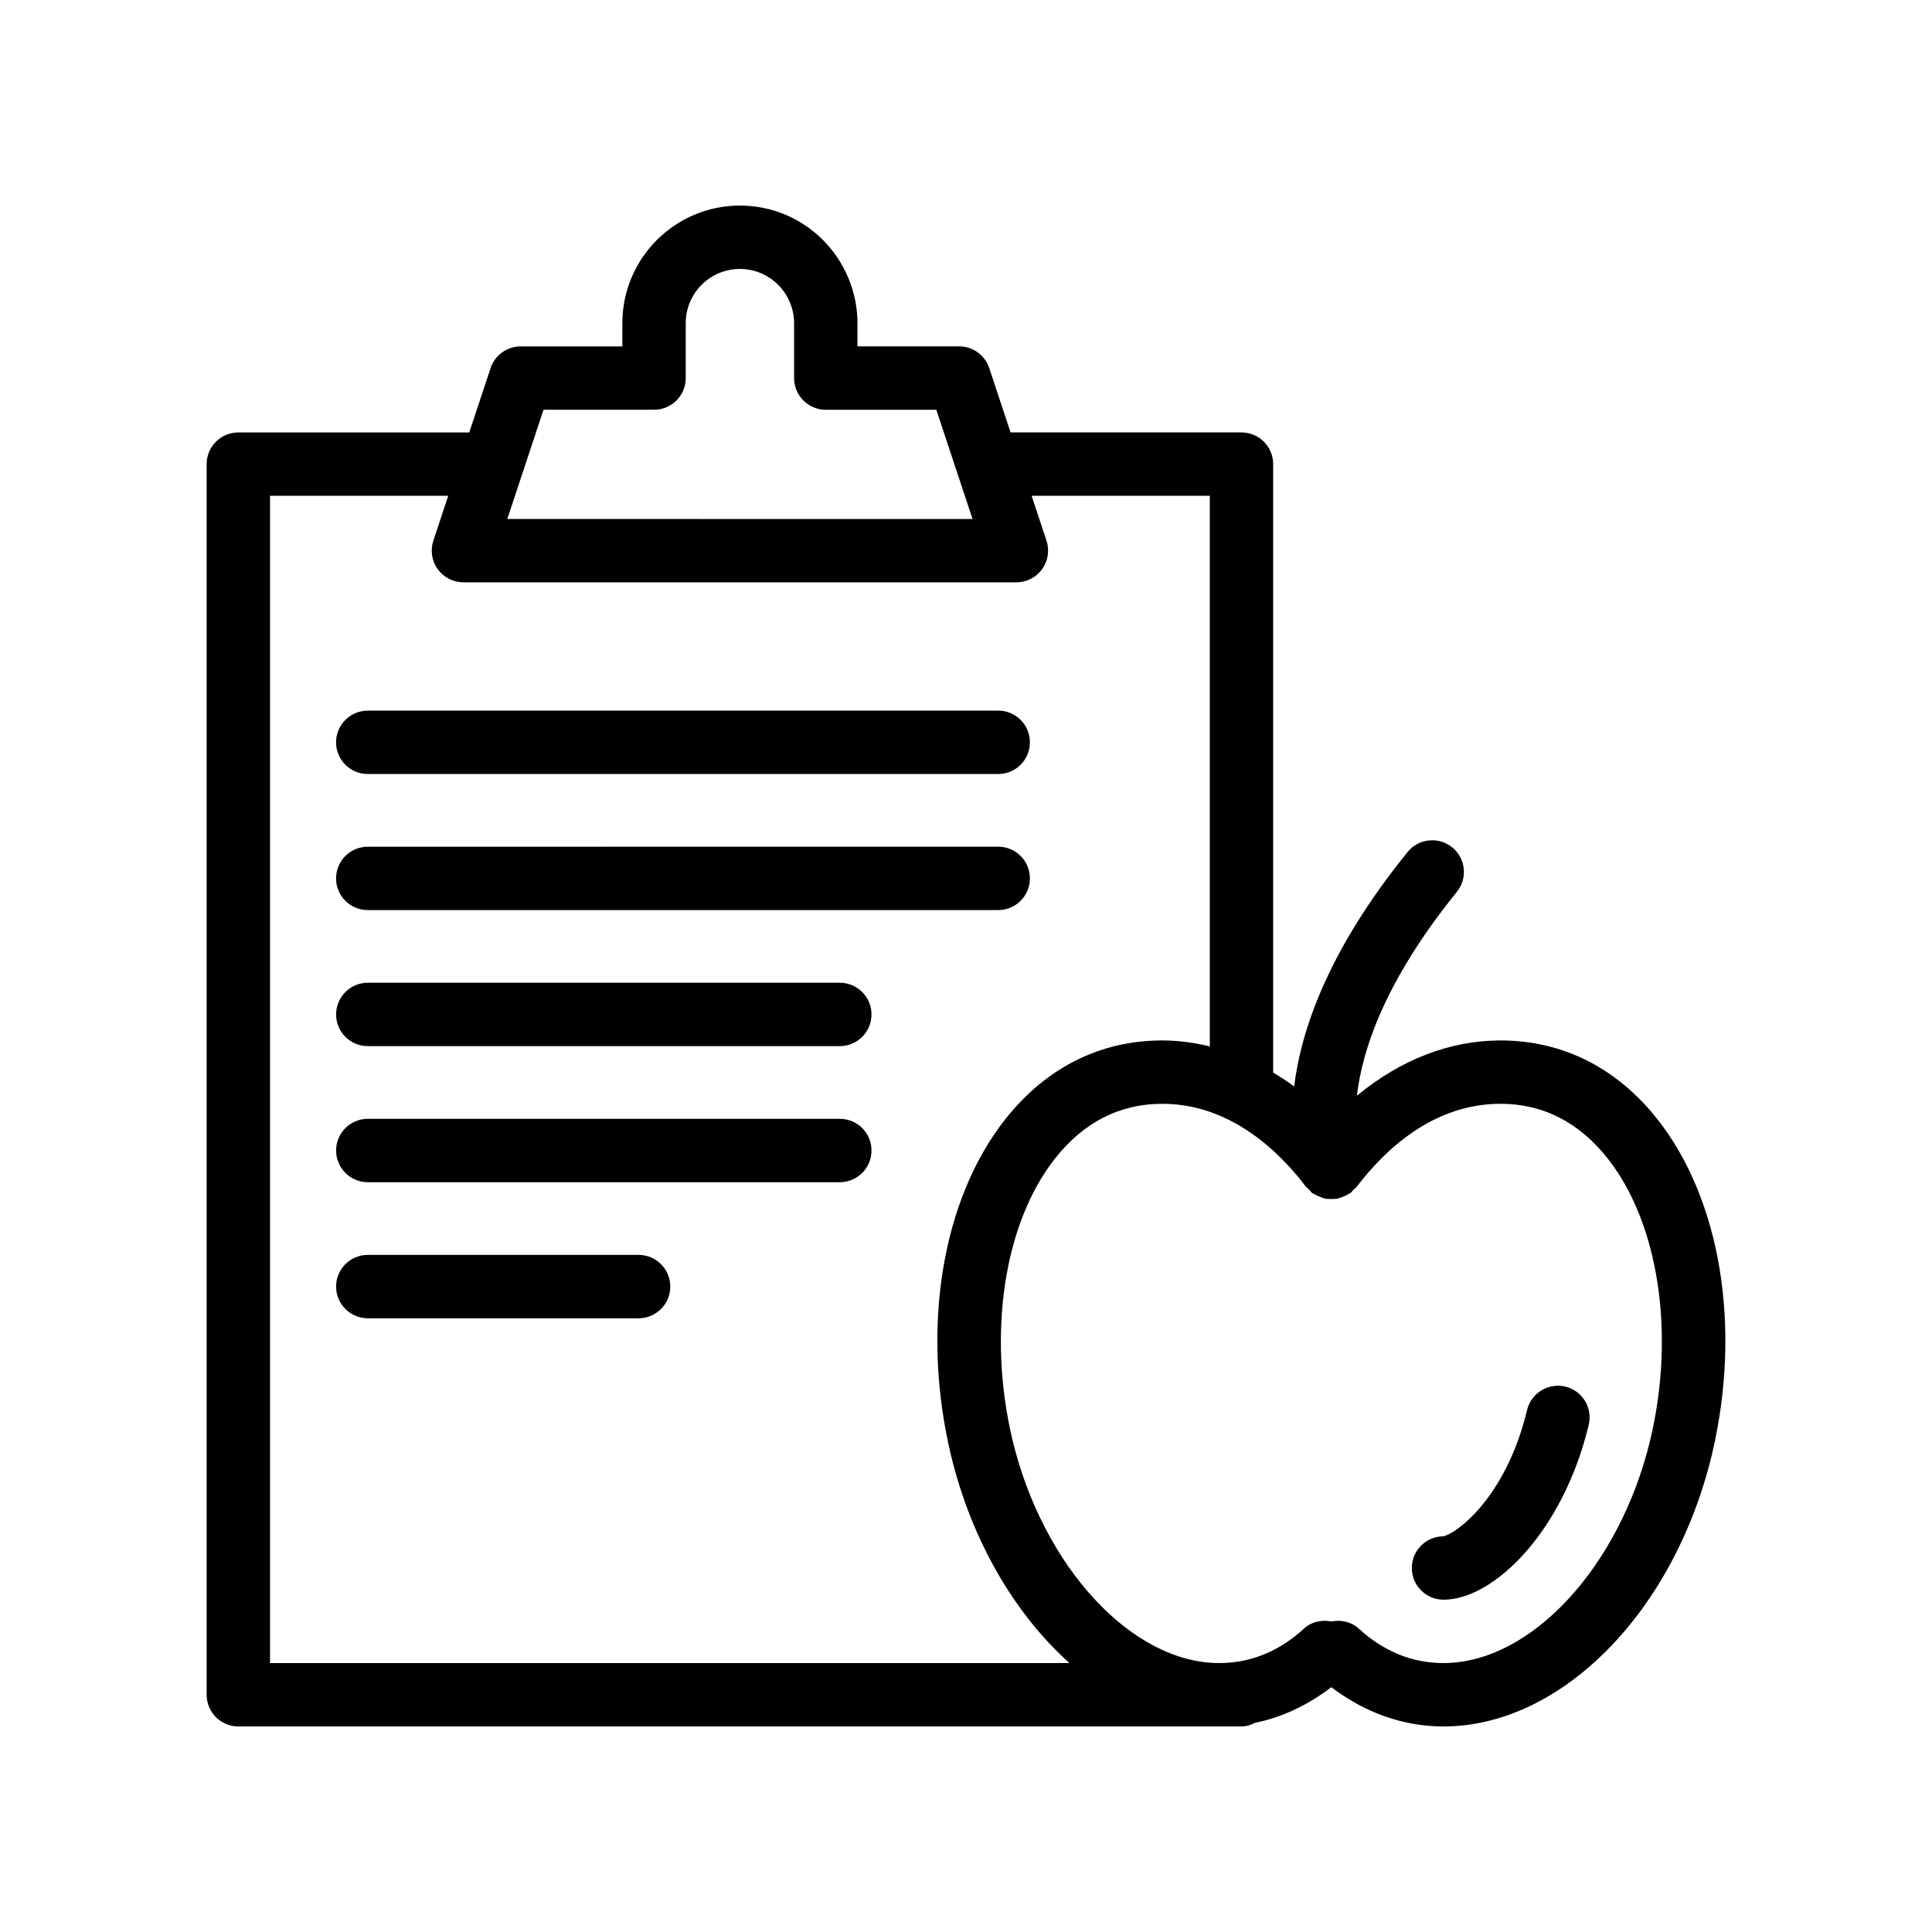 <?xml version="1.0" encoding="UTF-8"?>
<!-- Uploaded to: ICON Repo, www.iconrepo.com, Generator: ICON Repo Mixer Tools -->
<svg fill="#000000" width="800px" height="800px" version="1.1" viewBox="144 144 512 512" xmlns="http://www.w3.org/2000/svg">
 <g>
  <path d="m241.46 349.12h167.08c4.637 0 8.398-3.754 8.398-8.398 0-4.641-3.758-8.398-8.398-8.398l-167.08 0.004c-4.637 0-8.398 3.754-8.398 8.398 0 4.641 3.762 8.395 8.398 8.395z"/>
  <path d="m241.46 385.18h167.08c4.637 0 8.398-3.754 8.398-8.398 0-4.641-3.758-8.398-8.398-8.398l-167.08 0.004c-4.637 0-8.398 3.754-8.398 8.398 0 4.641 3.762 8.395 8.398 8.395z"/>
  <path d="m366.56 404.44h-125.09c-4.637 0-8.398 3.754-8.398 8.398 0 4.641 3.758 8.398 8.398 8.398h125.09c4.637 0 8.398-3.754 8.398-8.398 0-4.641-3.762-8.398-8.398-8.398z"/>
  <path d="m366.56 440.5h-125.09c-4.637 0-8.398 3.754-8.398 8.398 0 4.641 3.758 8.398 8.398 8.398h125.09c4.637 0 8.398-3.754 8.398-8.398 0-4.644-3.762-8.398-8.398-8.398z"/>
  <path d="m313.23 476.56h-71.762c-4.637 0-8.398 3.754-8.398 8.398 0 4.641 3.758 8.398 8.398 8.398h71.762c4.637 0 8.398-3.754 8.398-8.398 0-4.644-3.762-8.398-8.398-8.398z"/>
  <path d="m541.66 419.73c-13.531 0-26.59 5.164-38.059 14.645 1.371-11.926 7.25-30.273 26.48-54.02 2.914-3.602 2.363-8.891-1.242-11.809-3.598-2.902-8.895-2.363-11.812 1.246-21.039 25.977-28.227 47.141-30.059 62.125-1.82-1.348-3.68-2.551-5.566-3.68v-161.24c0-4.641-3.758-8.398-8.398-8.398h-61.191l-5.652-17.047c-1.141-3.438-4.352-5.758-7.969-5.758h-26.953v-6.168c0-8.184-3.328-16.203-9.141-22.016-5.894-5.891-13.715-9.129-22.016-9.129-17.18 0-31.152 13.973-31.152 31.152v6.168h-26.953c-3.621 0-6.832 2.32-7.969 5.758l-5.652 17.047-61.195-0.004c-4.637 0-8.398 3.754-8.398 8.398v326.13c0 4.641 3.758 8.398 8.398 8.398h265.84c1.289 0 2.473-0.383 3.562-0.957 7.273-1.449 14.066-4.75 20.254-9.445 8.82 6.691 18.945 10.402 29.727 10.402 31.199 0 61.117-30.324 71.148-72.129 7.922-33.473 2.367-67.512-14.5-88.84-10.777-13.629-25.141-20.828-41.535-20.828zm-224.33-167.14c4.637 0 8.398-3.754 8.398-8.398v-14.562c-0.004-7.918 6.438-14.355 14.355-14.355 3.82 0 7.422 1.5 10.141 4.215 2.68 2.68 4.219 6.379 4.219 10.145v14.562c0 4.641 3.758 8.398 8.398 8.398h29.289l9.598 28.945-123.29-0.004 9.598-28.945zm-101.77 332.14v-309.34h47.227l-3.945 11.898c-0.848 2.559-0.418 5.371 1.16 7.551 1.578 2.188 4.113 3.484 6.809 3.484h146.55c2.699 0 5.231-1.297 6.809-3.484 1.578-2.18 2.008-4.992 1.16-7.551l-3.945-11.898h47.227v145.91c-4.144-0.988-8.359-1.57-12.629-1.57-16.395 0-30.758 7.199-41.531 20.828-16.867 21.328-22.422 55.375-14.492 88.863 5.504 22.945 17.035 42.398 31.461 55.309zm365.8-59.23c-8.098 33.77-31.66 59.23-54.809 59.23-8.293 0-15.852-3.066-22.457-9.125-2.043-1.867-4.738-2.391-7.266-1.898-2.531-0.496-5.227 0.023-7.273 1.898-6.606 6.055-14.16 9.125-22.453 9.125-23.148 0-46.711-25.461-54.805-59.203-6.668-28.16-2.223-57.418 11.324-74.547 7.586-9.594 17.129-14.457 28.363-14.457 6.602 0 12.52 1.676 17.746 4.285 0.008 0.004 0.012 0.004 0.02 0.008 8.777 4.394 15.602 11.449 20.387 17.746 0.09 0.117 0.223 0.168 0.312 0.277 0.191 0.223 0.426 0.391 0.637 0.59 0.242 0.234 0.383 0.539 0.656 0.746 0.152 0.113 0.332 0.133 0.488 0.234 0.492 0.328 1.016 0.539 1.559 0.75 0.48 0.188 0.938 0.395 1.434 0.492 0.492 0.098 0.977 0.09 1.48 0.098 0.02 0 0.035 0.008 0.055 0.008 0.023 0 0.047-0.016 0.07-0.016h0.004c0.535 0 1.055 0.012 1.578-0.09 0.496-0.098 0.953-0.301 1.43-0.488 0.555-0.219 1.082-0.434 1.586-0.77 0.148-0.098 0.324-0.117 0.469-0.227 0.312-0.238 0.477-0.574 0.746-0.844 0.031-0.031 0.07-0.059 0.105-0.09 0.035-0.035 0.078-0.062 0.109-0.098 0.203-0.215 0.469-0.332 0.648-0.574 7.637-10.055 20.453-22.043 38.152-22.043 11.234 0 20.777 4.863 28.363 14.457 13.555 17.133 18.004 46.391 11.34 74.523z"/>
  <path d="m558.82 511.46c-4.519-1.059-9.039 1.707-10.129 6.207-5.629 23.504-19.051 32.973-22.258 33.473-4.59 0.059-8.285 3.797-8.285 8.398 0 4.641 3.758 8.398 8.398 8.398 13.16 0 31.613-17.719 38.484-46.348 1.074-4.512-1.699-9.047-6.211-10.129z"/>
 </g>
</svg>